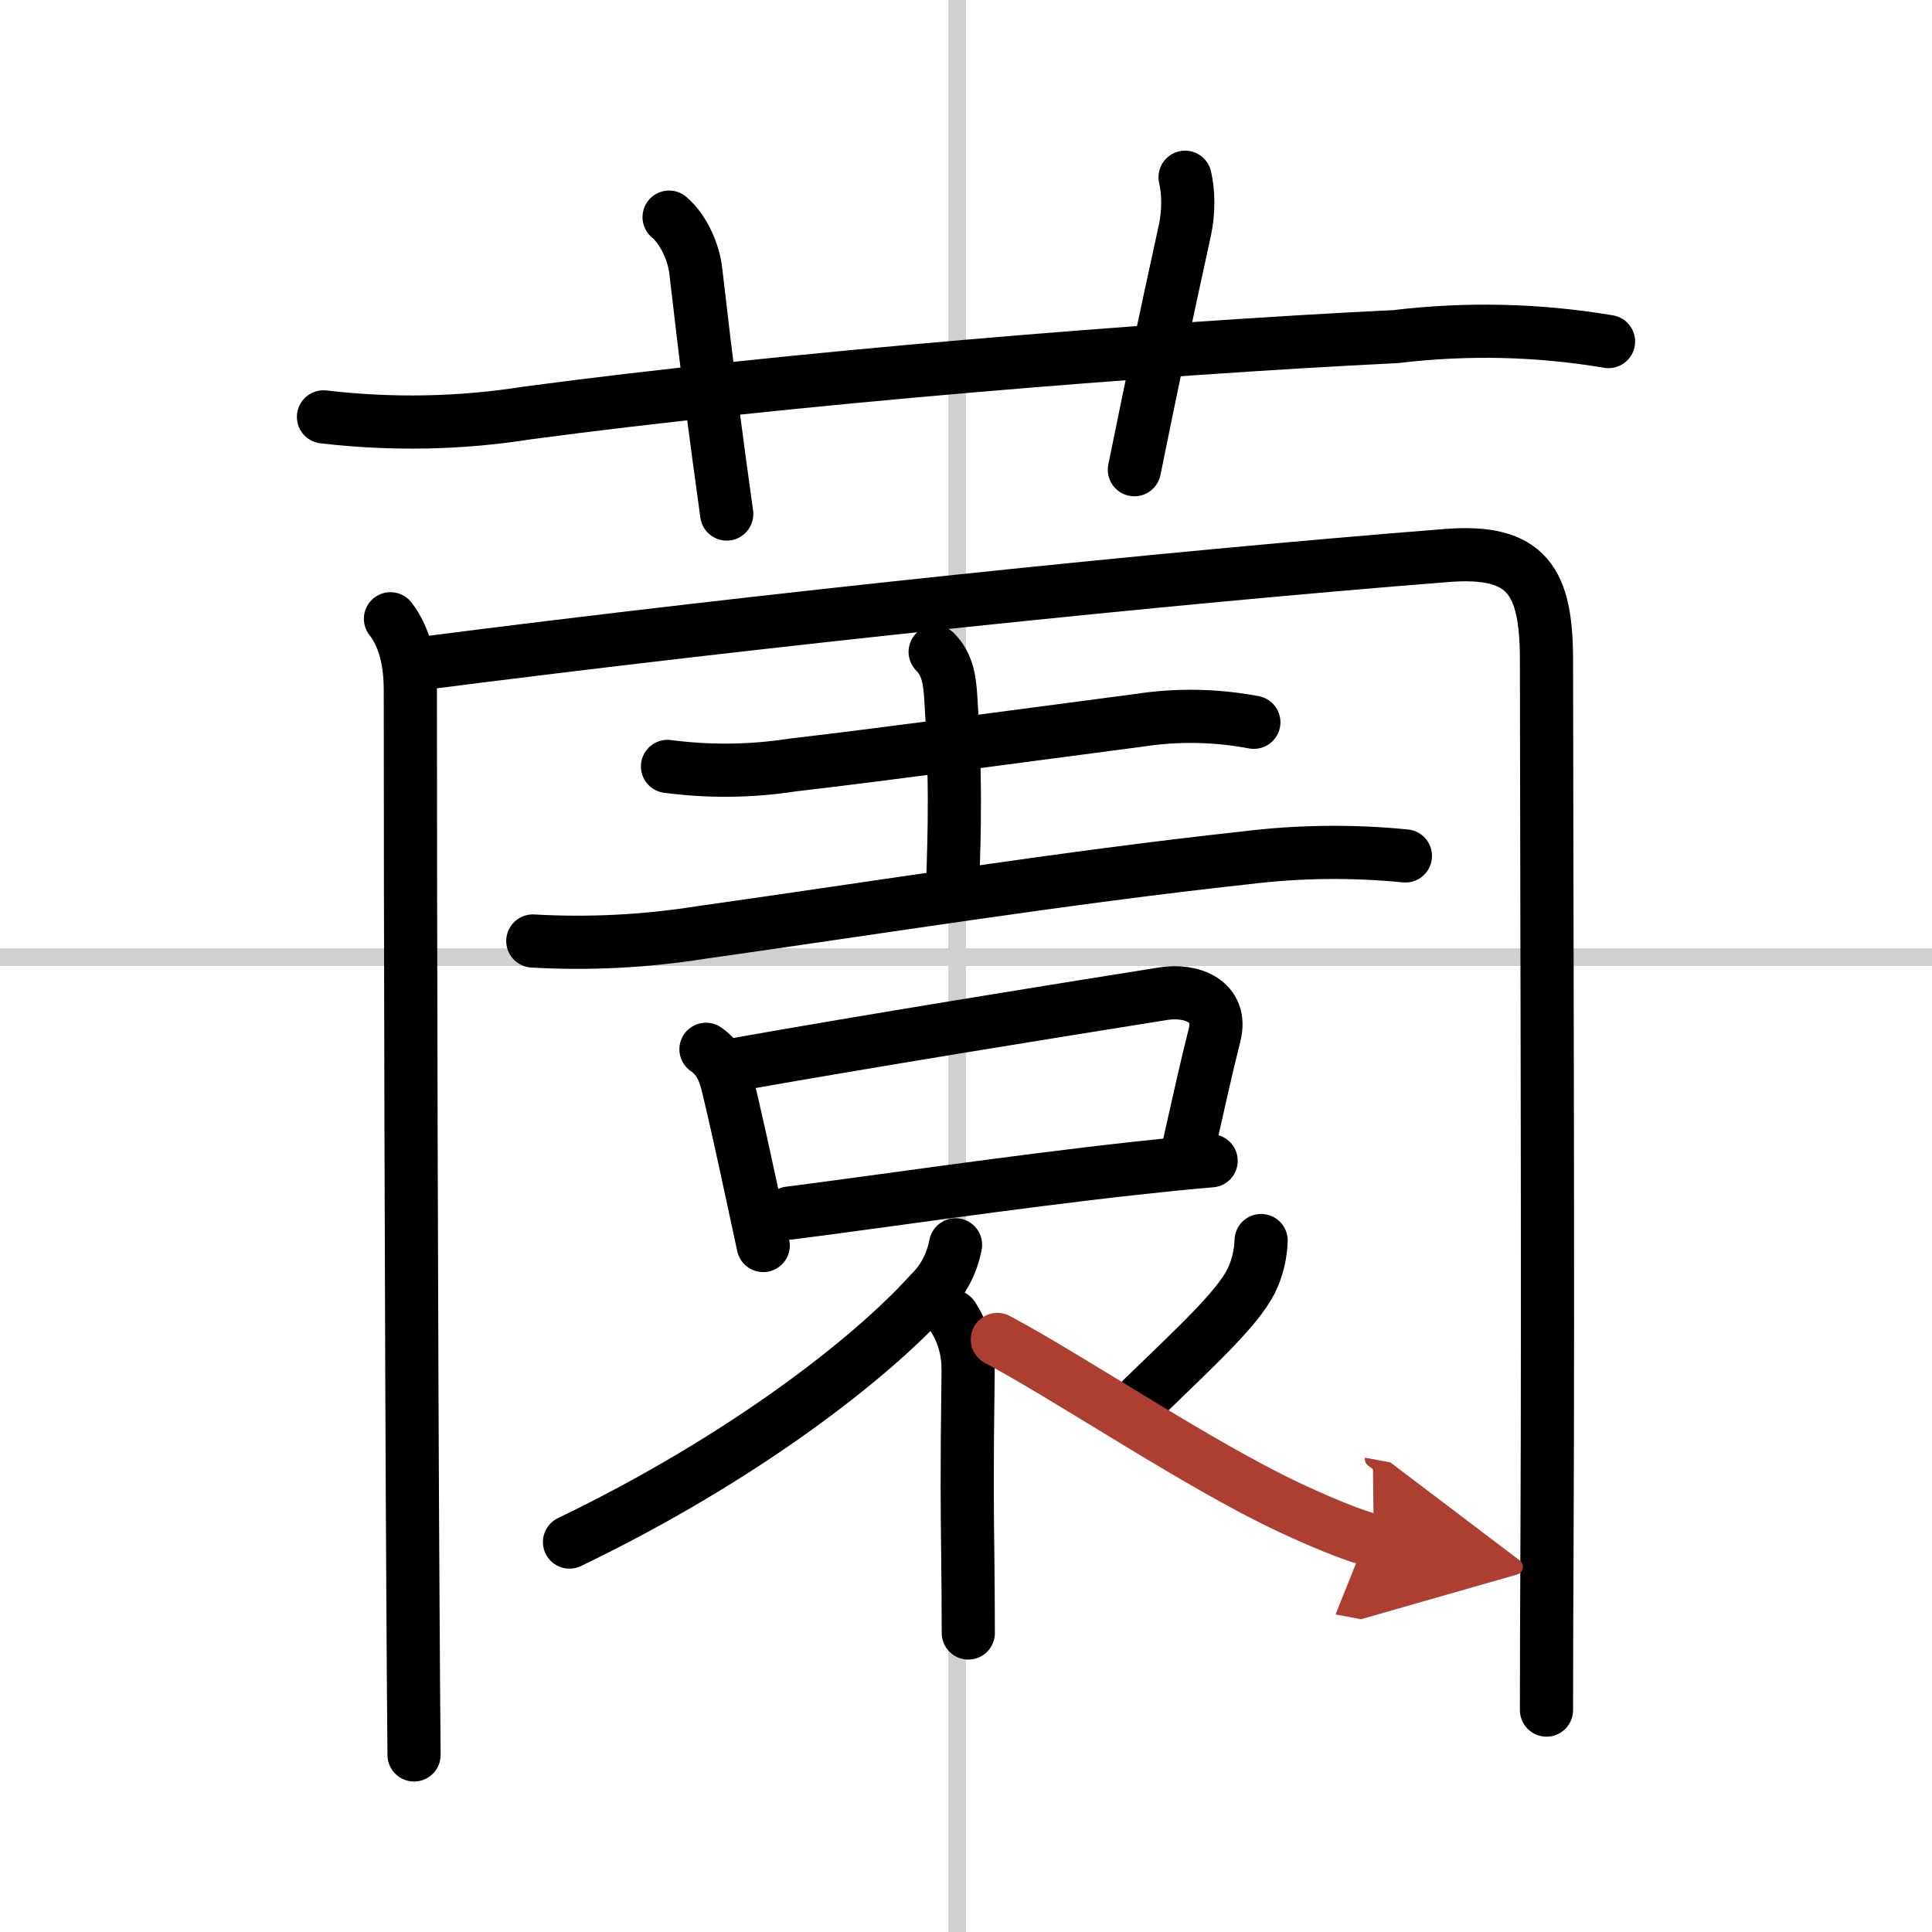 <svg width="400" height="400" viewBox="0 0 109 109" xmlns="http://www.w3.org/2000/svg"><defs><marker id="a" markerWidth="4" orient="auto" refX="1" refY="5" viewBox="0 0 10 10"><polyline points="0 0 10 5 0 10 1 5" fill="#ad3f31" stroke="#ad3f31"/></marker></defs><g fill="none" stroke="#000" stroke-linecap="round" stroke-linejoin="round" stroke-width="3"><rect width="100%" height="100%" fill="#fff" stroke="#fff"/><line x1="54" x2="54" y2="109" stroke="#d0d0d0" stroke-width="1"/><line x2="109" y1="54" y2="54" stroke="#d0d0d0" stroke-width="1"/><path d="m18.25 23.52c3.87 0.45 7.7 0.38 11.5-0.22 14.46-1.94 35.38-3.65 49-4.31 4.02-0.48 8.02-0.39 12 0.28"/><path d="M37.75,12.25c0.88,0.75,1.4,2.1,1.5,3C40,21.75,40.38,24.5,41,29"/><path d="m66.86 10c0.2 0.84 0.21 1.96-0.01 2.99-1.32 6.05-1.6 7.39-2.85 13.51"/><path d="m22.03 34.91c0.84 1.09 1.12 2.51 1.12 4.05 0 11.94 0.06 37.51 0.15 51.67 0.02 3.39 0.04 6.63 0.06 8.38"/><path d="m23.72 37.44c19.43-2.5 42.39-4.88 57.91-6.1 4.56-0.36 5.62 1.48 5.62 5.91 0.01 12.12 0.1 35.1 0.03 49.62-0.02 3.97-0.03 7.31-0.03 9.61"/><path d="m37.66 43.24c2.37 0.31 4.72 0.28 7.06-0.08 5.5-0.64 12.95-1.66 19.53-2.52 2.15-0.33 4.31-0.3 6.49 0.11"/><path d="m52.76 36.78c0.73 0.73 0.83 1.68 0.89 2.72 0.37 5.86 0.1 8.89 0.1 10.89"/><path d="m30.06 53.09c3.17 0.18 6.31 0.02 9.42-0.47 10-1.41 20.73-3.13 30.77-4.22 3-0.37 6.01-0.41 9.04-0.11"/><path d="m39.83 59.2c0.8 0.55 1.05 1.3 1.25 2.11 0.33 1.36 0.81 3.52 1.33 5.94 0.21 0.97 0.43 1.99 0.65 3.02"/><path d="m41.39 60.08c7.73-1.37 17.79-2.99 24.25-4.02 1.58-0.25 3.37 0.42 2.88 2.35-0.5 1.97-0.86 3.66-1.46 6.3"/><path d="m44.53 68.44c4.09-0.51 12.54-1.76 19.46-2.52 1.54-0.17 3.01-0.32 4.34-0.43"/><path d="M53.91,70.23c-0.21,1.08-0.69,1.99-1.45,2.73C49.13,76.65,41.89,82.3,32.13,87"/><path d="m53.75 74.27c0.63 0.98 0.88 1.97 0.87 3.11-0.08 5.73-0.05 7.93-0.02 10.38 0.01 1.23 0.03 2.53 0.03 4.37"/><path d="m71.15 69.99c-0.03 0.82-0.22 1.59-0.57 2.3-0.81 1.58-3.02 3.6-6.14 6.63"/><path d="m56.27 75.57c4.25 2.27 11.23 7 16.37 9.43 1.48 0.7 3.8 1.71 4.87 1.91" marker-end="url(#a)" stroke="#ad3f31"/></g></svg>
